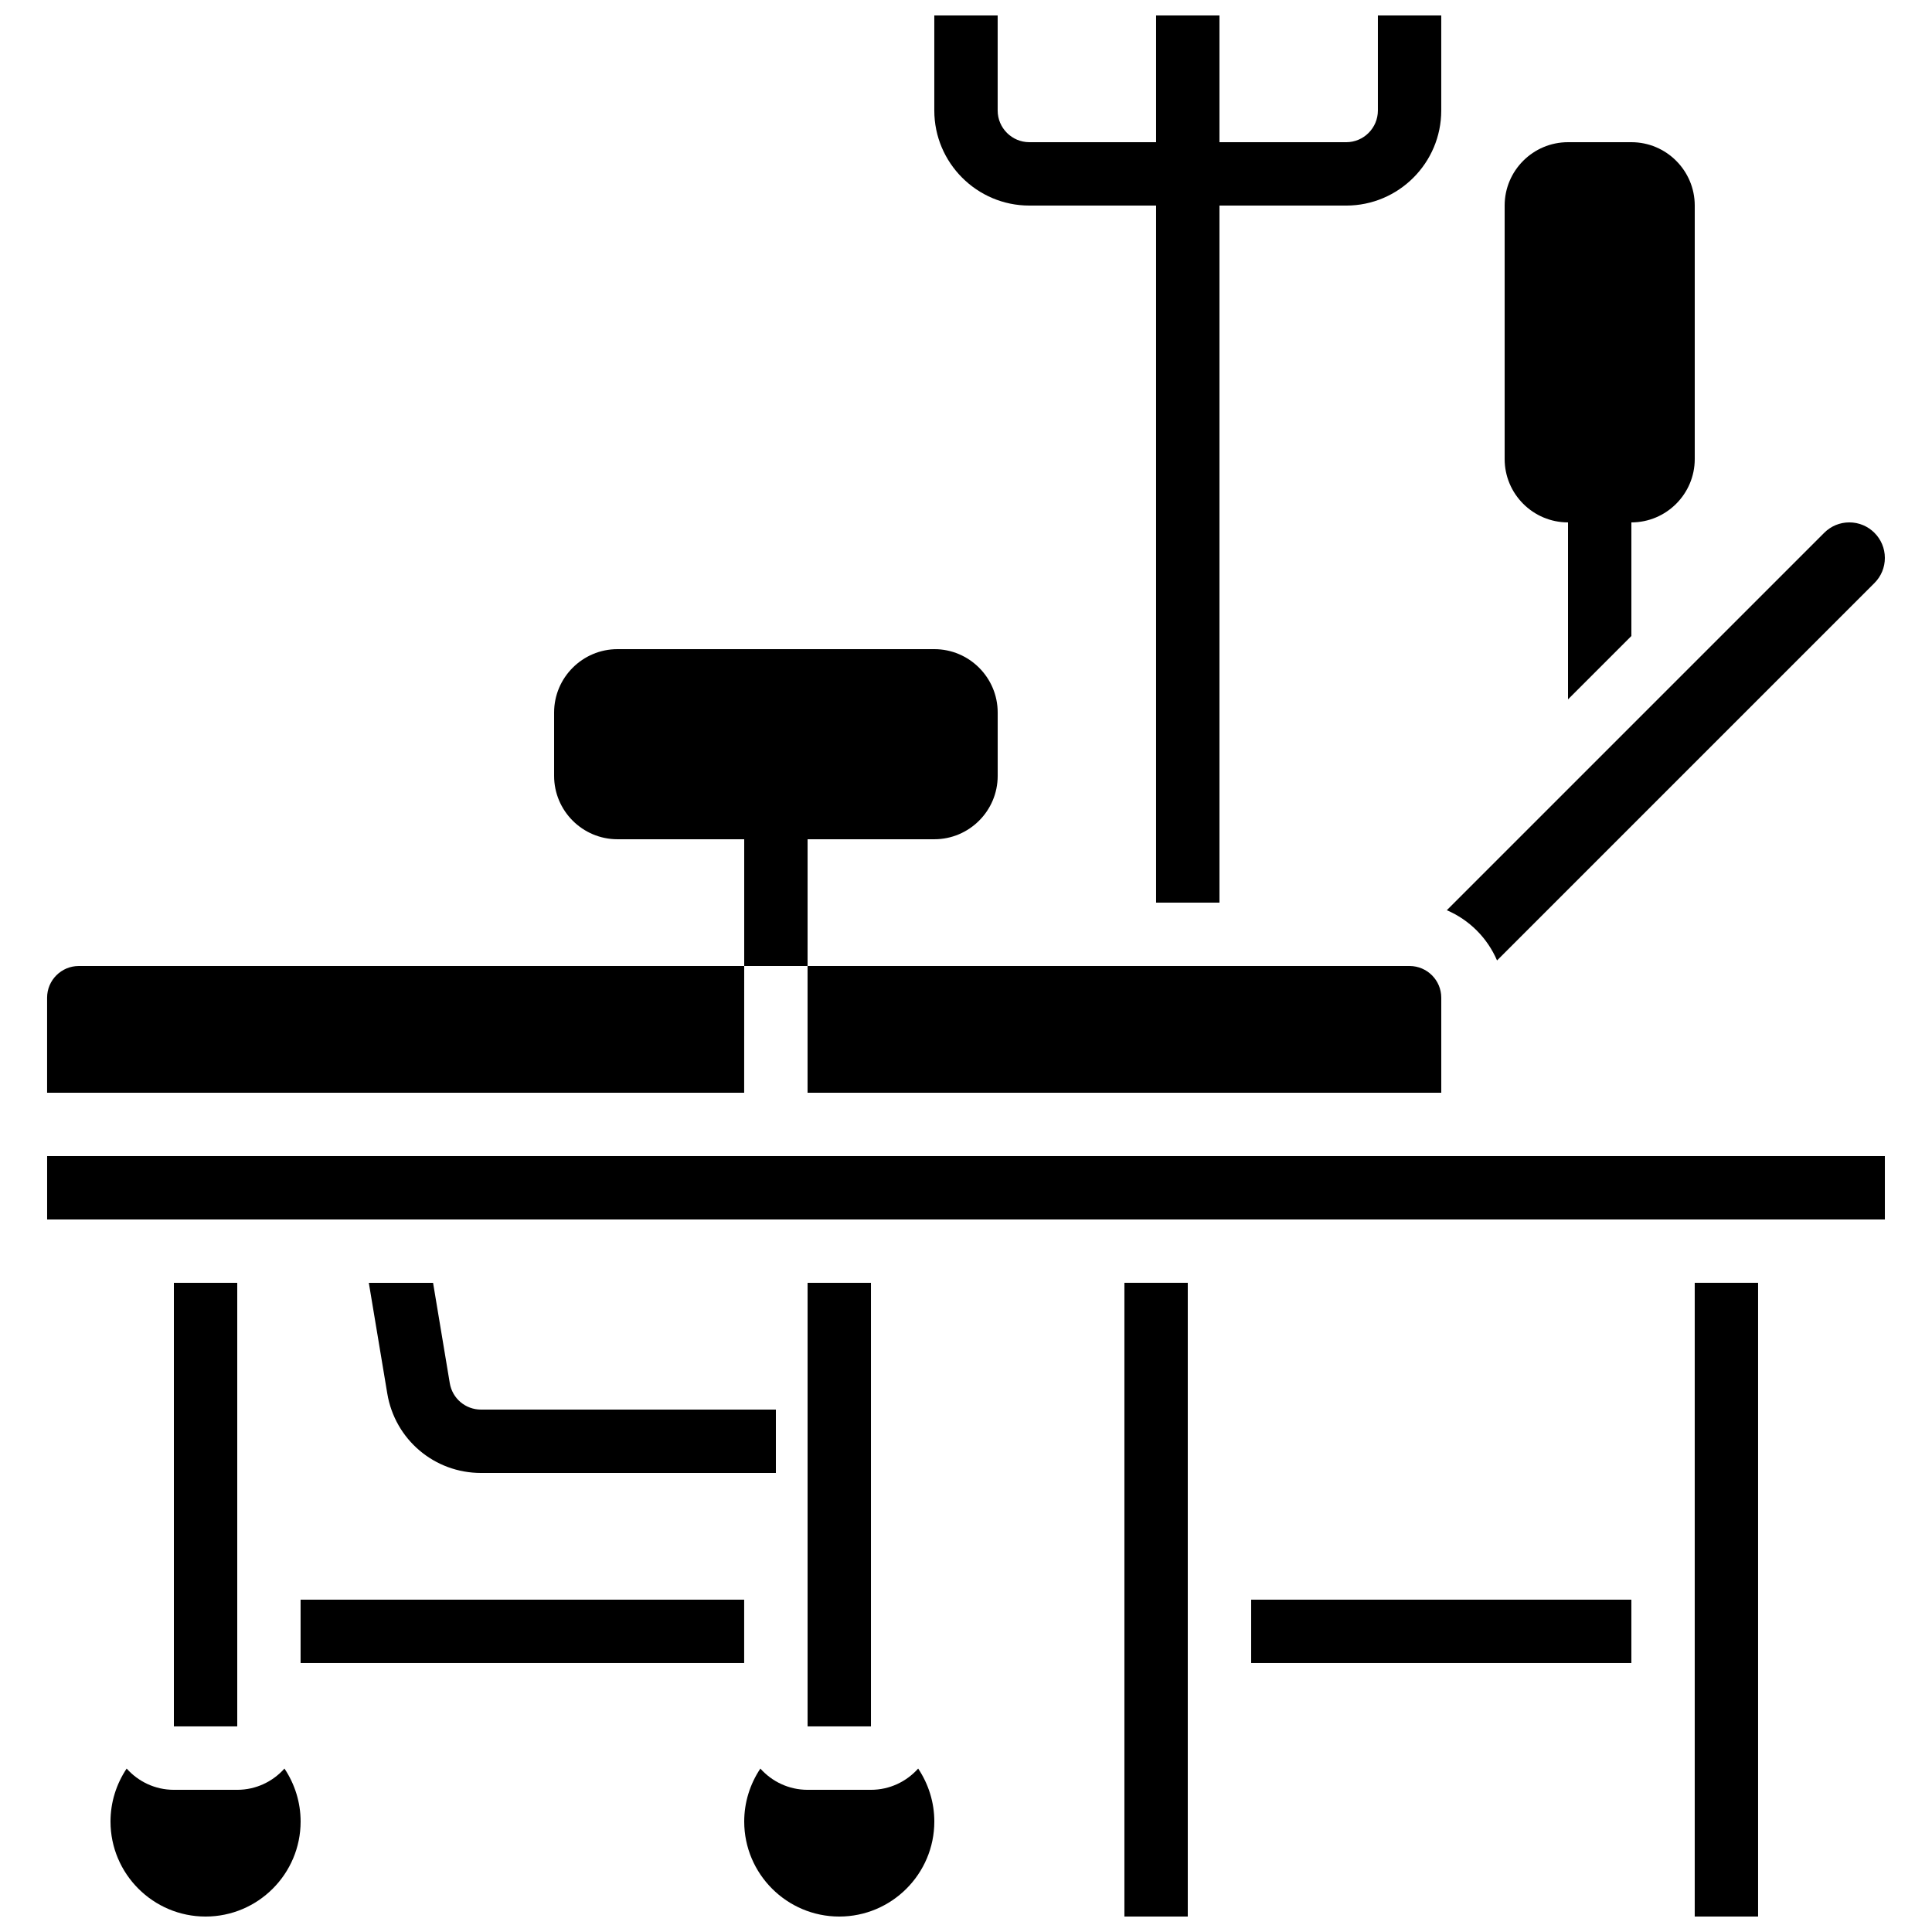 <?xml version="1.0" encoding="UTF-8"?>
<!-- Uploaded to: ICON Repo, www.svgrepo.com, Generator: ICON Repo Mixer Tools -->
<svg width="800px" height="800px" version="1.1" viewBox="144 144 512 512" xmlns="http://www.w3.org/2000/svg">
 <defs>
  <clipPath id="e">
   <path d="m173 612h51v39.902h-51z"/>
  </clipPath>
  <clipPath id="d">
   <path d="m441 483h18v168.9h-18z"/>
  </clipPath>
  <clipPath id="c">
   <path d="m341 612h51v39.902h-51z"/>
  </clipPath>
  <clipPath id="b">
   <path d="m593 483h17v168.9h-17z"/>
  </clipPath>
  <clipPath id="a">
   <path d="m391 148.09h135v235.91h-135z"/>
  </clipPath>
 </defs>
 <path d="m223.66 567.93h117.55v16.793h-117.55z"/>
 <path d="m475.57 567.93h100.76v16.793h-100.76z"/>
 <path d="m559.54 282.44v46.902l16.793-16.793v-30.109c9.258 0 16.793-7.535 16.793-16.793v-67.172c0-9.258-7.535-16.793-16.793-16.793h-16.793c-9.258 0-16.793 7.535-16.793 16.793v67.176c0 9.258 7.531 16.789 16.793 16.789z"/>
 <path d="m358.02 366.41h33.586c9.258 0 16.793-7.535 16.793-16.793v-16.793c0-9.258-7.535-16.793-16.793-16.793h-83.969c-9.258 0-16.793 7.535-16.793 16.793v16.793c0 9.258 7.535 16.793 16.793 16.793h33.586v33.586h16.793z"/>
 <path d="m341.22 400h-176.34c-4.629 0-8.398 3.766-8.398 8.398v25.191h184.73z"/>
 <path d="m525.95 433.59v-25.191c0-4.629-3.766-8.398-8.398-8.398l-159.54 0.004v33.586z"/>
 <path d="m190.08 483.96h16.793v117.55h-16.793z"/>
 <g clip-path="url(#e)">
  <path d="m206.87 618.32h-16.793c-4.973 0-9.434-2.184-12.512-5.629-2.742 4.09-4.281 8.961-4.281 14.023 0 13.891 11.301 25.191 25.191 25.191 13.891 0 25.191-11.301 25.191-25.191 0-5.062-1.543-9.934-4.285-14.027-3.078 3.449-7.539 5.633-12.512 5.633z"/>
 </g>
 <path d="m540.73 398.53 100.02-100.02c1.777-1.777 2.758-4.141 2.758-6.656 0-5.191-4.223-9.414-9.414-9.414-2.516 0-4.879 0.98-6.656 2.758l-100.02 100.02c5.969 2.551 10.762 7.344 13.312 13.312z"/>
 <g clip-path="url(#d)">
  <path d="m441.98 483.96h16.793v167.94h-16.793z"/>
 </g>
 <g clip-path="url(#c)">
  <path d="m374.81 618.32h-16.793c-4.973 0-9.434-2.184-12.512-5.629-2.742 4.09-4.281 8.961-4.281 14.023 0 13.891 11.301 25.191 25.191 25.191 13.891 0 25.191-11.301 25.191-25.191 0-5.062-1.543-9.934-4.285-14.027-3.078 3.449-7.539 5.633-12.512 5.633z"/>
 </g>
 <path d="m156.49 450.38h487.02v16.793h-487.02z"/>
 <g clip-path="url(#b)">
  <path d="m593.12 483.96h16.793v167.94h-16.793z"/>
 </g>
 <path d="m358.02 483.96h16.793v117.55h-16.793z"/>
 <g clip-path="url(#a)">
  <path d="m416.79 198.48h33.586v184.73h16.793v-184.73h33.586c13.891 0 25.191-11.301 25.191-25.191v-25.191h-16.793v25.191c0 4.629-3.766 8.398-8.398 8.398h-33.586v-33.59h-16.793v33.586h-33.586c-4.629 0-8.398-3.766-8.398-8.398v-25.188h-16.793v25.191c0 13.887 11.301 25.191 25.191 25.191z"/>
 </g>
 <path d="m271.48 534.35h78.137v-16.793h-78.141c-4.121 0-7.606-2.953-8.281-7.016l-4.426-26.574h-17.027l4.891 29.332c2.031 12.199 12.48 21.051 24.848 21.051z"/>
</svg>